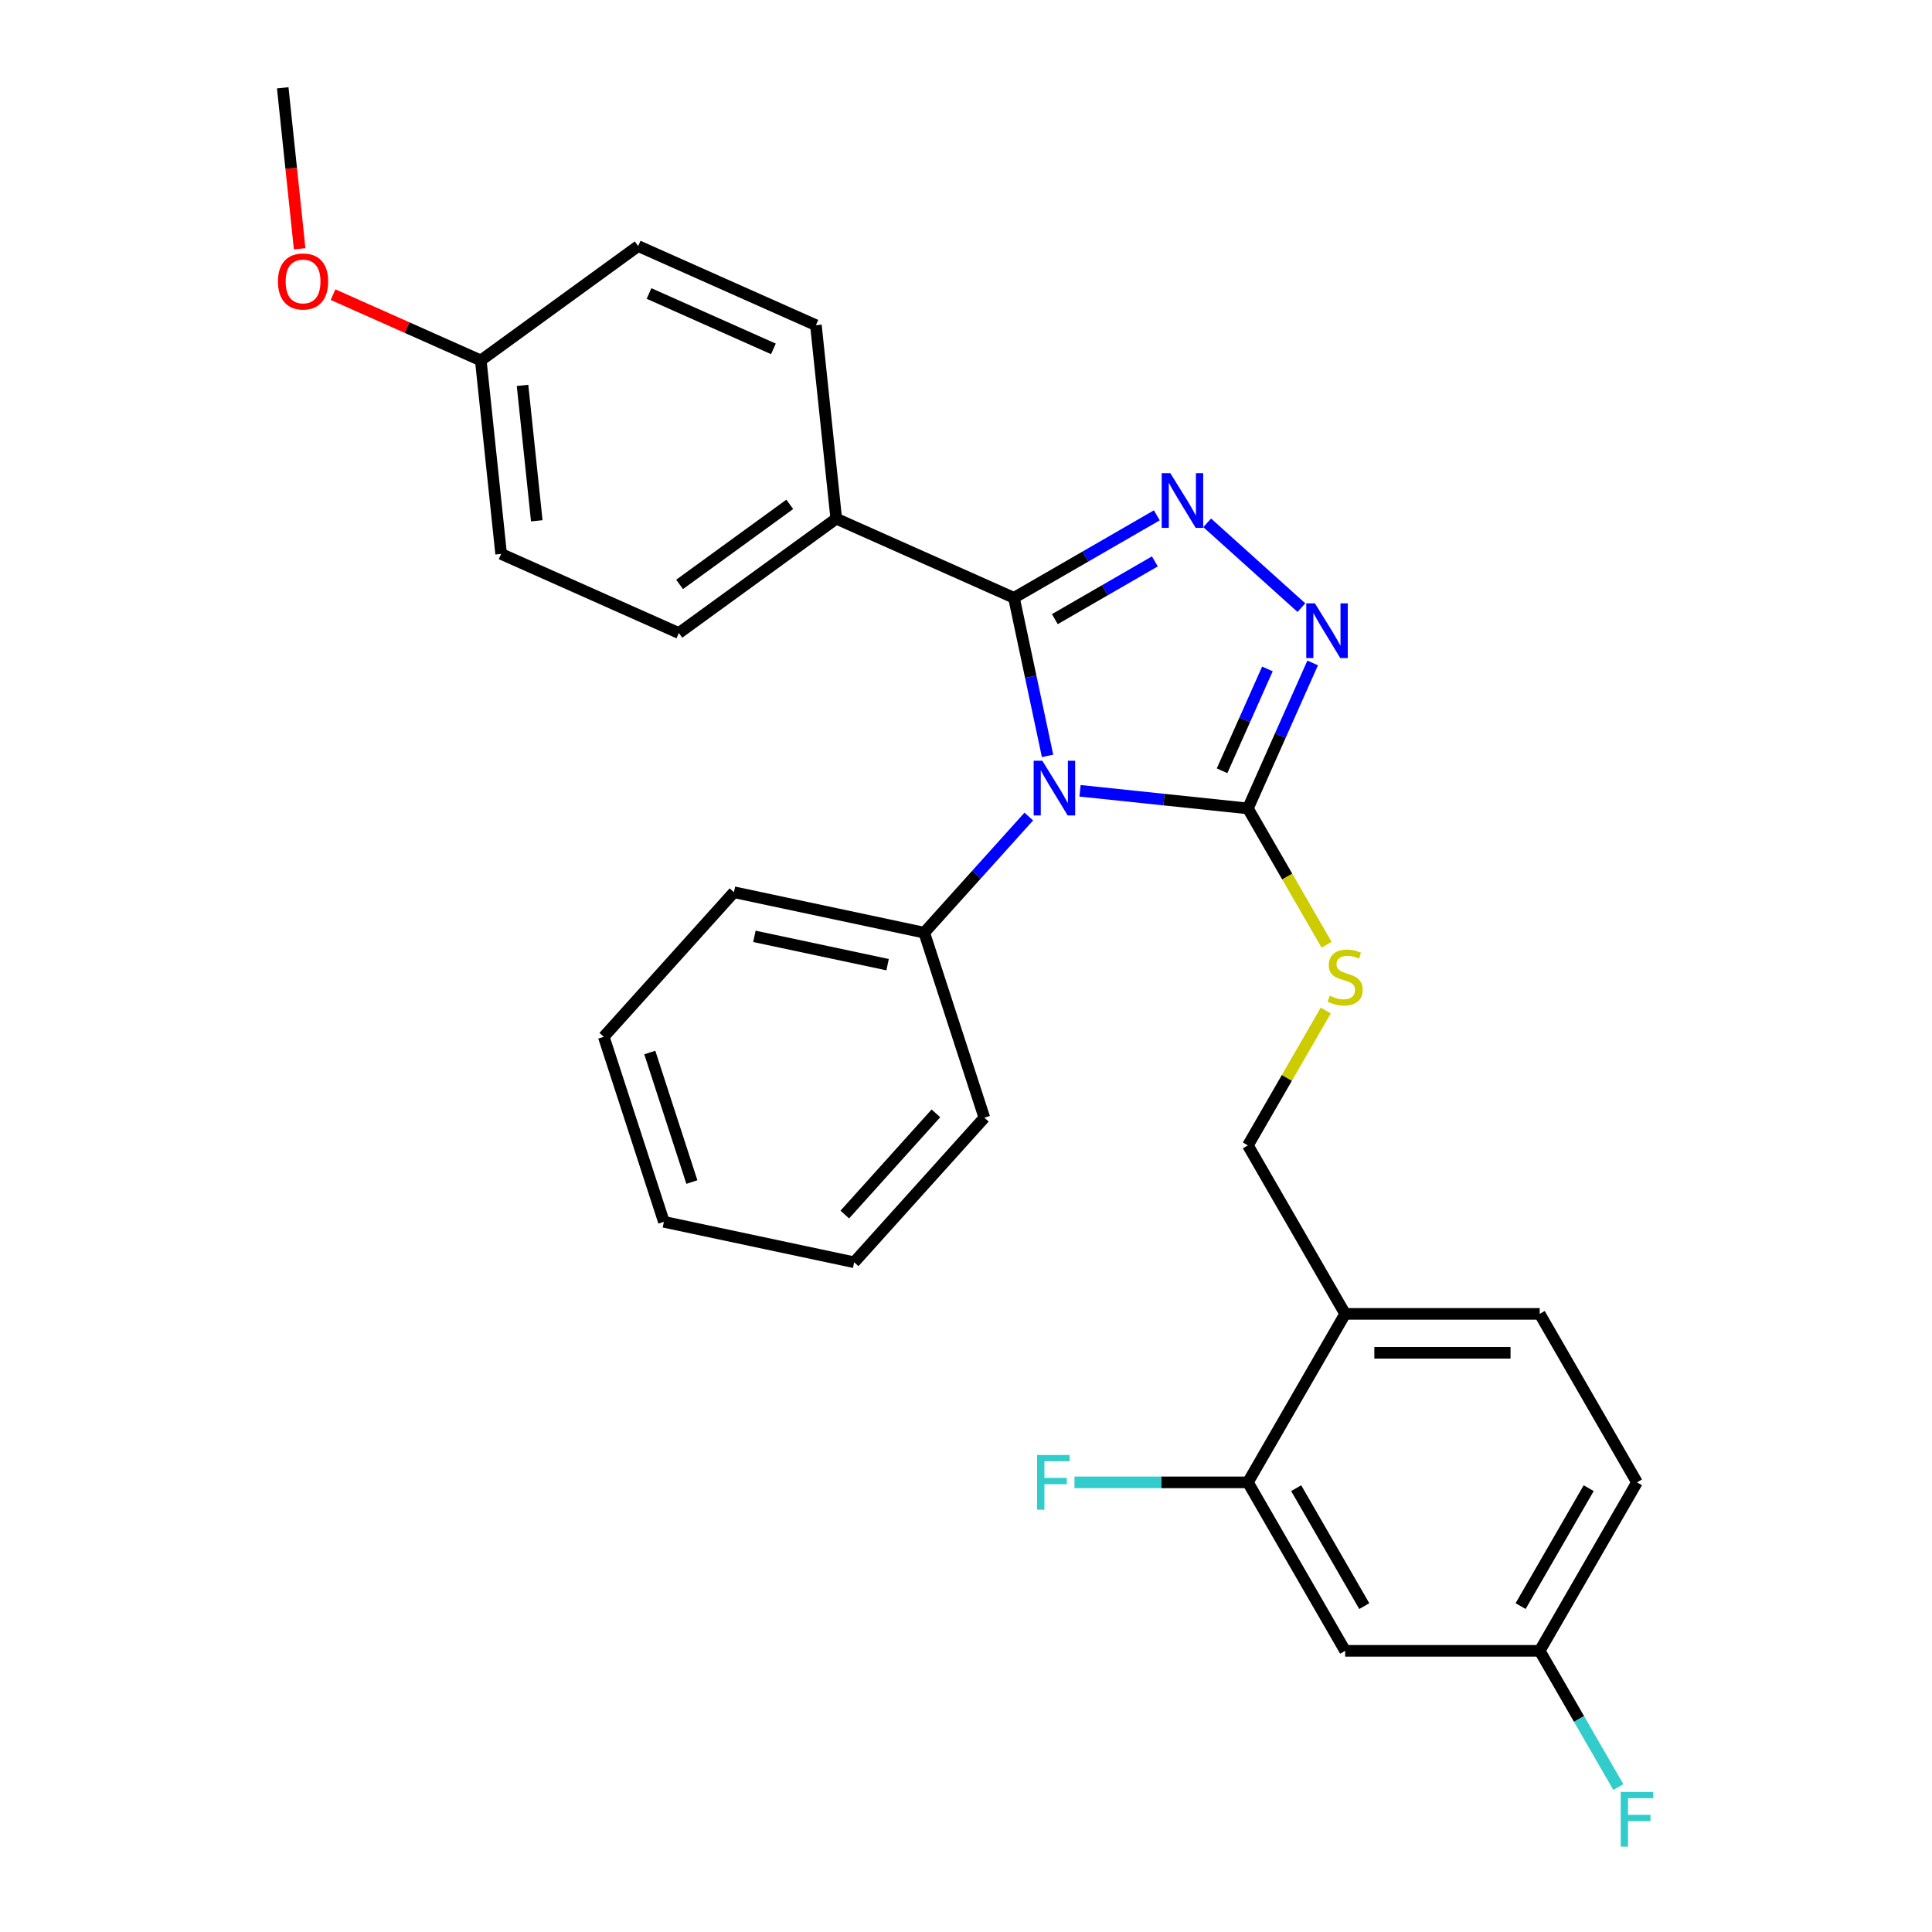 <?xml version='1.0' encoding='iso-8859-1'?>
<svg version='1.1' baseProfile='full'
              xmlns='http://www.w3.org/2000/svg'
                      xmlns:rdkit='http://www.rdkit.org/xml'
                      xmlns:xlink='http://www.w3.org/1999/xlink'
                  xml:space='preserve'
width='1000px' height='1000px' viewBox='0 0 1000 1000'>
<!-- END OF HEADER -->
<rect style='opacity:1.0;fill:#FFFFFF;stroke:none' width='1000' height='1000' x='0' y='0'> </rect>
<path class='bond-0' d='M 673.605,314.519 L 624.842,270.613' style='fill:none;fill-rule:evenodd;stroke:#0000FF;stroke-width:6px;stroke-linecap:butt;stroke-linejoin:miter;stroke-opacity:1' />
<path class='bond-1' d='M 679.437,343.133 L 662.671,380.789' style='fill:none;fill-rule:evenodd;stroke:#0000FF;stroke-width:6px;stroke-linecap:butt;stroke-linejoin:miter;stroke-opacity:1' />
<path class='bond-1' d='M 662.671,380.789 L 645.906,418.446' style='fill:none;fill-rule:evenodd;stroke:#000000;stroke-width:6px;stroke-linecap:butt;stroke-linejoin:miter;stroke-opacity:1' />
<path class='bond-1' d='M 656.009,346.239 L 644.273,372.598' style='fill:none;fill-rule:evenodd;stroke:#0000FF;stroke-width:6px;stroke-linecap:butt;stroke-linejoin:miter;stroke-opacity:1' />
<path class='bond-1' d='M 644.273,372.598 L 632.537,398.957' style='fill:none;fill-rule:evenodd;stroke:#000000;stroke-width:6px;stroke-linecap:butt;stroke-linejoin:miter;stroke-opacity:1' />
<path class='bond-2' d='M 598.773,266.731 L 561.8,288.078' style='fill:none;fill-rule:evenodd;stroke:#0000FF;stroke-width:6px;stroke-linecap:butt;stroke-linejoin:miter;stroke-opacity:1' />
<path class='bond-2' d='M 561.8,288.078 L 524.826,309.425' style='fill:none;fill-rule:evenodd;stroke:#000000;stroke-width:6px;stroke-linecap:butt;stroke-linejoin:miter;stroke-opacity:1' />
<path class='bond-2' d='M 597.751,290.576 L 571.869,305.519' style='fill:none;fill-rule:evenodd;stroke:#0000FF;stroke-width:6px;stroke-linecap:butt;stroke-linejoin:miter;stroke-opacity:1' />
<path class='bond-2' d='M 571.869,305.519 L 545.988,320.462' style='fill:none;fill-rule:evenodd;stroke:#000000;stroke-width:6px;stroke-linecap:butt;stroke-linejoin:miter;stroke-opacity:1' />
<path class='bond-3' d='M 524.826,309.425 L 432.836,268.468' style='fill:none;fill-rule:evenodd;stroke:#000000;stroke-width:6px;stroke-linecap:butt;stroke-linejoin:miter;stroke-opacity:1' />
<path class='bond-4' d='M 524.826,309.425 L 533.521,350.334' style='fill:none;fill-rule:evenodd;stroke:#000000;stroke-width:6px;stroke-linecap:butt;stroke-linejoin:miter;stroke-opacity:1' />
<path class='bond-4' d='M 533.521,350.334 L 542.217,391.243' style='fill:none;fill-rule:evenodd;stroke:#0000FF;stroke-width:6px;stroke-linecap:butt;stroke-linejoin:miter;stroke-opacity:1' />
<path class='bond-5' d='M 559.019,409.313 L 602.462,413.88' style='fill:none;fill-rule:evenodd;stroke:#0000FF;stroke-width:6px;stroke-linecap:butt;stroke-linejoin:miter;stroke-opacity:1' />
<path class='bond-5' d='M 602.462,413.88 L 645.906,418.446' style='fill:none;fill-rule:evenodd;stroke:#000000;stroke-width:6px;stroke-linecap:butt;stroke-linejoin:miter;stroke-opacity:1' />
<path class='bond-6' d='M 532.504,422.644 L 505.444,452.698' style='fill:none;fill-rule:evenodd;stroke:#0000FF;stroke-width:6px;stroke-linecap:butt;stroke-linejoin:miter;stroke-opacity:1' />
<path class='bond-6' d='M 505.444,452.698 L 478.383,482.751' style='fill:none;fill-rule:evenodd;stroke:#000000;stroke-width:6px;stroke-linecap:butt;stroke-linejoin:miter;stroke-opacity:1' />
<path class='bond-7' d='M 645.906,418.446 L 666.277,453.729' style='fill:none;fill-rule:evenodd;stroke:#000000;stroke-width:6px;stroke-linecap:butt;stroke-linejoin:miter;stroke-opacity:1' />
<path class='bond-7' d='M 666.277,453.729 L 686.648,489.013' style='fill:none;fill-rule:evenodd;stroke:#CCCC00;stroke-width:6px;stroke-linecap:butt;stroke-linejoin:miter;stroke-opacity:1' />
<path class='bond-8' d='M 847.297,767.265 L 796.949,854.47' style='fill:none;fill-rule:evenodd;stroke:#000000;stroke-width:6px;stroke-linecap:butt;stroke-linejoin:miter;stroke-opacity:1' />
<path class='bond-8' d='M 822.304,770.277 L 787.06,831.32' style='fill:none;fill-rule:evenodd;stroke:#000000;stroke-width:6px;stroke-linecap:butt;stroke-linejoin:miter;stroke-opacity:1' />
<path class='bond-9' d='M 847.297,767.265 L 796.949,680.06' style='fill:none;fill-rule:evenodd;stroke:#000000;stroke-width:6px;stroke-linecap:butt;stroke-linejoin:miter;stroke-opacity:1' />
<path class='bond-10' d='M 686.209,523.048 L 666.057,557.952' style='fill:none;fill-rule:evenodd;stroke:#CCCC00;stroke-width:6px;stroke-linecap:butt;stroke-linejoin:miter;stroke-opacity:1' />
<path class='bond-10' d='M 666.057,557.952 L 645.906,592.855' style='fill:none;fill-rule:evenodd;stroke:#000000;stroke-width:6px;stroke-linecap:butt;stroke-linejoin:miter;stroke-opacity:1' />
<path class='bond-11' d='M 796.949,854.47 L 696.254,854.47' style='fill:none;fill-rule:evenodd;stroke:#000000;stroke-width:6px;stroke-linecap:butt;stroke-linejoin:miter;stroke-opacity:1' />
<path class='bond-12' d='M 796.949,854.47 L 817.309,889.734' style='fill:none;fill-rule:evenodd;stroke:#000000;stroke-width:6px;stroke-linecap:butt;stroke-linejoin:miter;stroke-opacity:1' />
<path class='bond-12' d='M 817.309,889.734 L 837.668,924.998' style='fill:none;fill-rule:evenodd;stroke:#33CCCC;stroke-width:6px;stroke-linecap:butt;stroke-linejoin:miter;stroke-opacity:1' />
<path class='bond-13' d='M 696.254,854.47 L 645.906,767.265' style='fill:none;fill-rule:evenodd;stroke:#000000;stroke-width:6px;stroke-linecap:butt;stroke-linejoin:miter;stroke-opacity:1' />
<path class='bond-13' d='M 706.142,831.32 L 670.899,770.277' style='fill:none;fill-rule:evenodd;stroke:#000000;stroke-width:6px;stroke-linecap:butt;stroke-linejoin:miter;stroke-opacity:1' />
<path class='bond-14' d='M 478.383,482.751 L 379.888,461.816' style='fill:none;fill-rule:evenodd;stroke:#000000;stroke-width:6px;stroke-linecap:butt;stroke-linejoin:miter;stroke-opacity:1' />
<path class='bond-14' d='M 459.422,499.31 L 390.475,484.655' style='fill:none;fill-rule:evenodd;stroke:#000000;stroke-width:6px;stroke-linecap:butt;stroke-linejoin:miter;stroke-opacity:1' />
<path class='bond-15' d='M 478.383,482.751 L 509.5,578.519' style='fill:none;fill-rule:evenodd;stroke:#000000;stroke-width:6px;stroke-linecap:butt;stroke-linejoin:miter;stroke-opacity:1' />
<path class='bond-16' d='M 379.888,461.816 L 312.51,536.647' style='fill:none;fill-rule:evenodd;stroke:#000000;stroke-width:6px;stroke-linecap:butt;stroke-linejoin:miter;stroke-opacity:1' />
<path class='bond-17' d='M 259.381,286.699 L 248.856,186.555' style='fill:none;fill-rule:evenodd;stroke:#000000;stroke-width:6px;stroke-linecap:butt;stroke-linejoin:miter;stroke-opacity:1' />
<path class='bond-17' d='M 277.831,269.572 L 270.464,199.472' style='fill:none;fill-rule:evenodd;stroke:#000000;stroke-width:6px;stroke-linecap:butt;stroke-linejoin:miter;stroke-opacity:1' />
<path class='bond-18' d='M 259.381,286.699 L 351.371,327.656' style='fill:none;fill-rule:evenodd;stroke:#000000;stroke-width:6px;stroke-linecap:butt;stroke-linejoin:miter;stroke-opacity:1' />
<path class='bond-19' d='M 248.856,186.555 L 330.32,127.368' style='fill:none;fill-rule:evenodd;stroke:#000000;stroke-width:6px;stroke-linecap:butt;stroke-linejoin:miter;stroke-opacity:1' />
<path class='bond-20' d='M 248.856,186.555 L 210.62,169.531' style='fill:none;fill-rule:evenodd;stroke:#000000;stroke-width:6px;stroke-linecap:butt;stroke-linejoin:miter;stroke-opacity:1' />
<path class='bond-20' d='M 210.62,169.531 L 172.383,152.507' style='fill:none;fill-rule:evenodd;stroke:#FF0000;stroke-width:6px;stroke-linecap:butt;stroke-linejoin:miter;stroke-opacity:1' />
<path class='bond-21' d='M 330.32,127.368 L 422.31,168.324' style='fill:none;fill-rule:evenodd;stroke:#000000;stroke-width:6px;stroke-linecap:butt;stroke-linejoin:miter;stroke-opacity:1' />
<path class='bond-21' d='M 335.928,151.909 L 400.321,180.579' style='fill:none;fill-rule:evenodd;stroke:#000000;stroke-width:6px;stroke-linecap:butt;stroke-linejoin:miter;stroke-opacity:1' />
<path class='bond-22' d='M 422.31,168.324 L 432.836,268.468' style='fill:none;fill-rule:evenodd;stroke:#000000;stroke-width:6px;stroke-linecap:butt;stroke-linejoin:miter;stroke-opacity:1' />
<path class='bond-23' d='M 432.836,268.468 L 351.371,327.656' style='fill:none;fill-rule:evenodd;stroke:#000000;stroke-width:6px;stroke-linecap:butt;stroke-linejoin:miter;stroke-opacity:1' />
<path class='bond-23' d='M 408.779,261.054 L 351.754,302.485' style='fill:none;fill-rule:evenodd;stroke:#000000;stroke-width:6px;stroke-linecap:butt;stroke-linejoin:miter;stroke-opacity:1' />
<path class='bond-24' d='M 155.096,128.761 L 150.718,87.108' style='fill:none;fill-rule:evenodd;stroke:#FF0000;stroke-width:6px;stroke-linecap:butt;stroke-linejoin:miter;stroke-opacity:1' />
<path class='bond-24' d='M 150.718,87.108 L 146.34,45.455' style='fill:none;fill-rule:evenodd;stroke:#000000;stroke-width:6px;stroke-linecap:butt;stroke-linejoin:miter;stroke-opacity:1' />
<path class='bond-25' d='M 509.5,578.519 L 442.121,653.35' style='fill:none;fill-rule:evenodd;stroke:#000000;stroke-width:6px;stroke-linecap:butt;stroke-linejoin:miter;stroke-opacity:1' />
<path class='bond-25' d='M 484.427,576.268 L 437.262,628.65' style='fill:none;fill-rule:evenodd;stroke:#000000;stroke-width:6px;stroke-linecap:butt;stroke-linejoin:miter;stroke-opacity:1' />
<path class='bond-26' d='M 442.121,653.35 L 343.626,632.414' style='fill:none;fill-rule:evenodd;stroke:#000000;stroke-width:6px;stroke-linecap:butt;stroke-linejoin:miter;stroke-opacity:1' />
<path class='bond-27' d='M 312.51,536.647 L 343.626,632.414' style='fill:none;fill-rule:evenodd;stroke:#000000;stroke-width:6px;stroke-linecap:butt;stroke-linejoin:miter;stroke-opacity:1' />
<path class='bond-27' d='M 336.33,544.789 L 358.112,611.826' style='fill:none;fill-rule:evenodd;stroke:#000000;stroke-width:6px;stroke-linecap:butt;stroke-linejoin:miter;stroke-opacity:1' />
<path class='bond-28' d='M 645.906,767.265 L 696.254,680.06' style='fill:none;fill-rule:evenodd;stroke:#000000;stroke-width:6px;stroke-linecap:butt;stroke-linejoin:miter;stroke-opacity:1' />
<path class='bond-29' d='M 645.906,767.265 L 601.027,767.265' style='fill:none;fill-rule:evenodd;stroke:#000000;stroke-width:6px;stroke-linecap:butt;stroke-linejoin:miter;stroke-opacity:1' />
<path class='bond-29' d='M 601.027,767.265 L 556.147,767.265' style='fill:none;fill-rule:evenodd;stroke:#33CCCC;stroke-width:6px;stroke-linecap:butt;stroke-linejoin:miter;stroke-opacity:1' />
<path class='bond-30' d='M 696.254,680.06 L 796.949,680.06' style='fill:none;fill-rule:evenodd;stroke:#000000;stroke-width:6px;stroke-linecap:butt;stroke-linejoin:miter;stroke-opacity:1' />
<path class='bond-30' d='M 711.358,700.2 L 781.845,700.2' style='fill:none;fill-rule:evenodd;stroke:#000000;stroke-width:6px;stroke-linecap:butt;stroke-linejoin:miter;stroke-opacity:1' />
<path class='bond-31' d='M 696.254,680.06 L 645.906,592.855' style='fill:none;fill-rule:evenodd;stroke:#000000;stroke-width:6px;stroke-linecap:butt;stroke-linejoin:miter;stroke-opacity:1' />
<path  class='atom-0' d='M 680.602 312.296
L 689.882 327.296
Q 690.802 328.776, 692.282 331.456
Q 693.762 334.136, 693.842 334.296
L 693.842 312.296
L 697.602 312.296
L 697.602 340.616
L 693.722 340.616
L 683.762 324.216
Q 682.602 322.296, 681.362 320.096
Q 680.162 317.896, 679.802 317.216
L 679.802 340.616
L 676.122 340.616
L 676.122 312.296
L 680.602 312.296
' fill='#0000FF'/>
<path  class='atom-1' d='M 605.771 244.917
L 615.051 259.917
Q 615.971 261.397, 617.451 264.077
Q 618.931 266.757, 619.011 266.917
L 619.011 244.917
L 622.771 244.917
L 622.771 273.237
L 618.891 273.237
L 608.931 256.837
Q 607.771 254.917, 606.531 252.717
Q 605.331 250.517, 604.971 249.837
L 604.971 273.237
L 601.291 273.237
L 601.291 244.917
L 605.771 244.917
' fill='#0000FF'/>
<path  class='atom-3' d='M 539.502 393.76
L 548.782 408.76
Q 549.702 410.24, 551.182 412.92
Q 552.662 415.6, 552.742 415.76
L 552.742 393.76
L 556.502 393.76
L 556.502 422.08
L 552.622 422.08
L 542.662 405.68
Q 541.502 403.76, 540.262 401.56
Q 539.062 399.36, 538.702 398.68
L 538.702 422.08
L 535.022 422.08
L 535.022 393.76
L 539.502 393.76
' fill='#0000FF'/>
<path  class='atom-6' d='M 688.254 515.371
Q 688.574 515.491, 689.894 516.051
Q 691.214 516.611, 692.654 516.971
Q 694.134 517.291, 695.574 517.291
Q 698.254 517.291, 699.814 516.011
Q 701.374 514.691, 701.374 512.411
Q 701.374 510.851, 700.574 509.891
Q 699.814 508.931, 698.614 508.411
Q 697.414 507.891, 695.414 507.291
Q 692.894 506.531, 691.374 505.811
Q 689.894 505.091, 688.814 503.571
Q 687.774 502.051, 687.774 499.491
Q 687.774 495.931, 690.174 493.731
Q 692.614 491.531, 697.414 491.531
Q 700.694 491.531, 704.414 493.091
L 703.494 496.171
Q 700.094 494.771, 697.534 494.771
Q 694.774 494.771, 693.254 495.931
Q 691.734 497.051, 691.774 499.011
Q 691.774 500.531, 692.534 501.451
Q 693.334 502.371, 694.454 502.891
Q 695.614 503.411, 697.534 504.011
Q 700.094 504.811, 701.614 505.611
Q 703.134 506.411, 704.214 508.051
Q 705.334 509.651, 705.334 512.411
Q 705.334 516.331, 702.694 518.451
Q 700.094 520.531, 695.734 520.531
Q 693.214 520.531, 691.294 519.971
Q 689.414 519.451, 687.174 518.531
L 688.254 515.371
' fill='#CCCC00'/>
<path  class='atom-17' d='M 143.866 145.679
Q 143.866 138.879, 147.226 135.079
Q 150.586 131.279, 156.866 131.279
Q 163.146 131.279, 166.506 135.079
Q 169.866 138.879, 169.866 145.679
Q 169.866 152.559, 166.466 156.479
Q 163.066 160.359, 156.866 160.359
Q 150.626 160.359, 147.226 156.479
Q 143.866 152.599, 143.866 145.679
M 156.866 157.159
Q 161.186 157.159, 163.506 154.279
Q 165.866 151.359, 165.866 145.679
Q 165.866 140.119, 163.506 137.319
Q 161.186 134.479, 156.866 134.479
Q 152.546 134.479, 150.186 137.279
Q 147.866 140.079, 147.866 145.679
Q 147.866 151.399, 150.186 154.279
Q 152.546 157.159, 156.866 157.159
' fill='#FF0000'/>
<path  class='atom-27' d='M 536.79 753.105
L 553.63 753.105
L 553.63 756.345
L 540.59 756.345
L 540.59 764.945
L 552.19 764.945
L 552.19 768.225
L 540.59 768.225
L 540.59 781.425
L 536.79 781.425
L 536.79 753.105
' fill='#33CCCC'/>
<path  class='atom-28' d='M 838.877 927.515
L 855.717 927.515
L 855.717 930.755
L 842.677 930.755
L 842.677 939.355
L 854.277 939.355
L 854.277 942.635
L 842.677 942.635
L 842.677 955.835
L 838.877 955.835
L 838.877 927.515
' fill='#33CCCC'/>
</svg>
